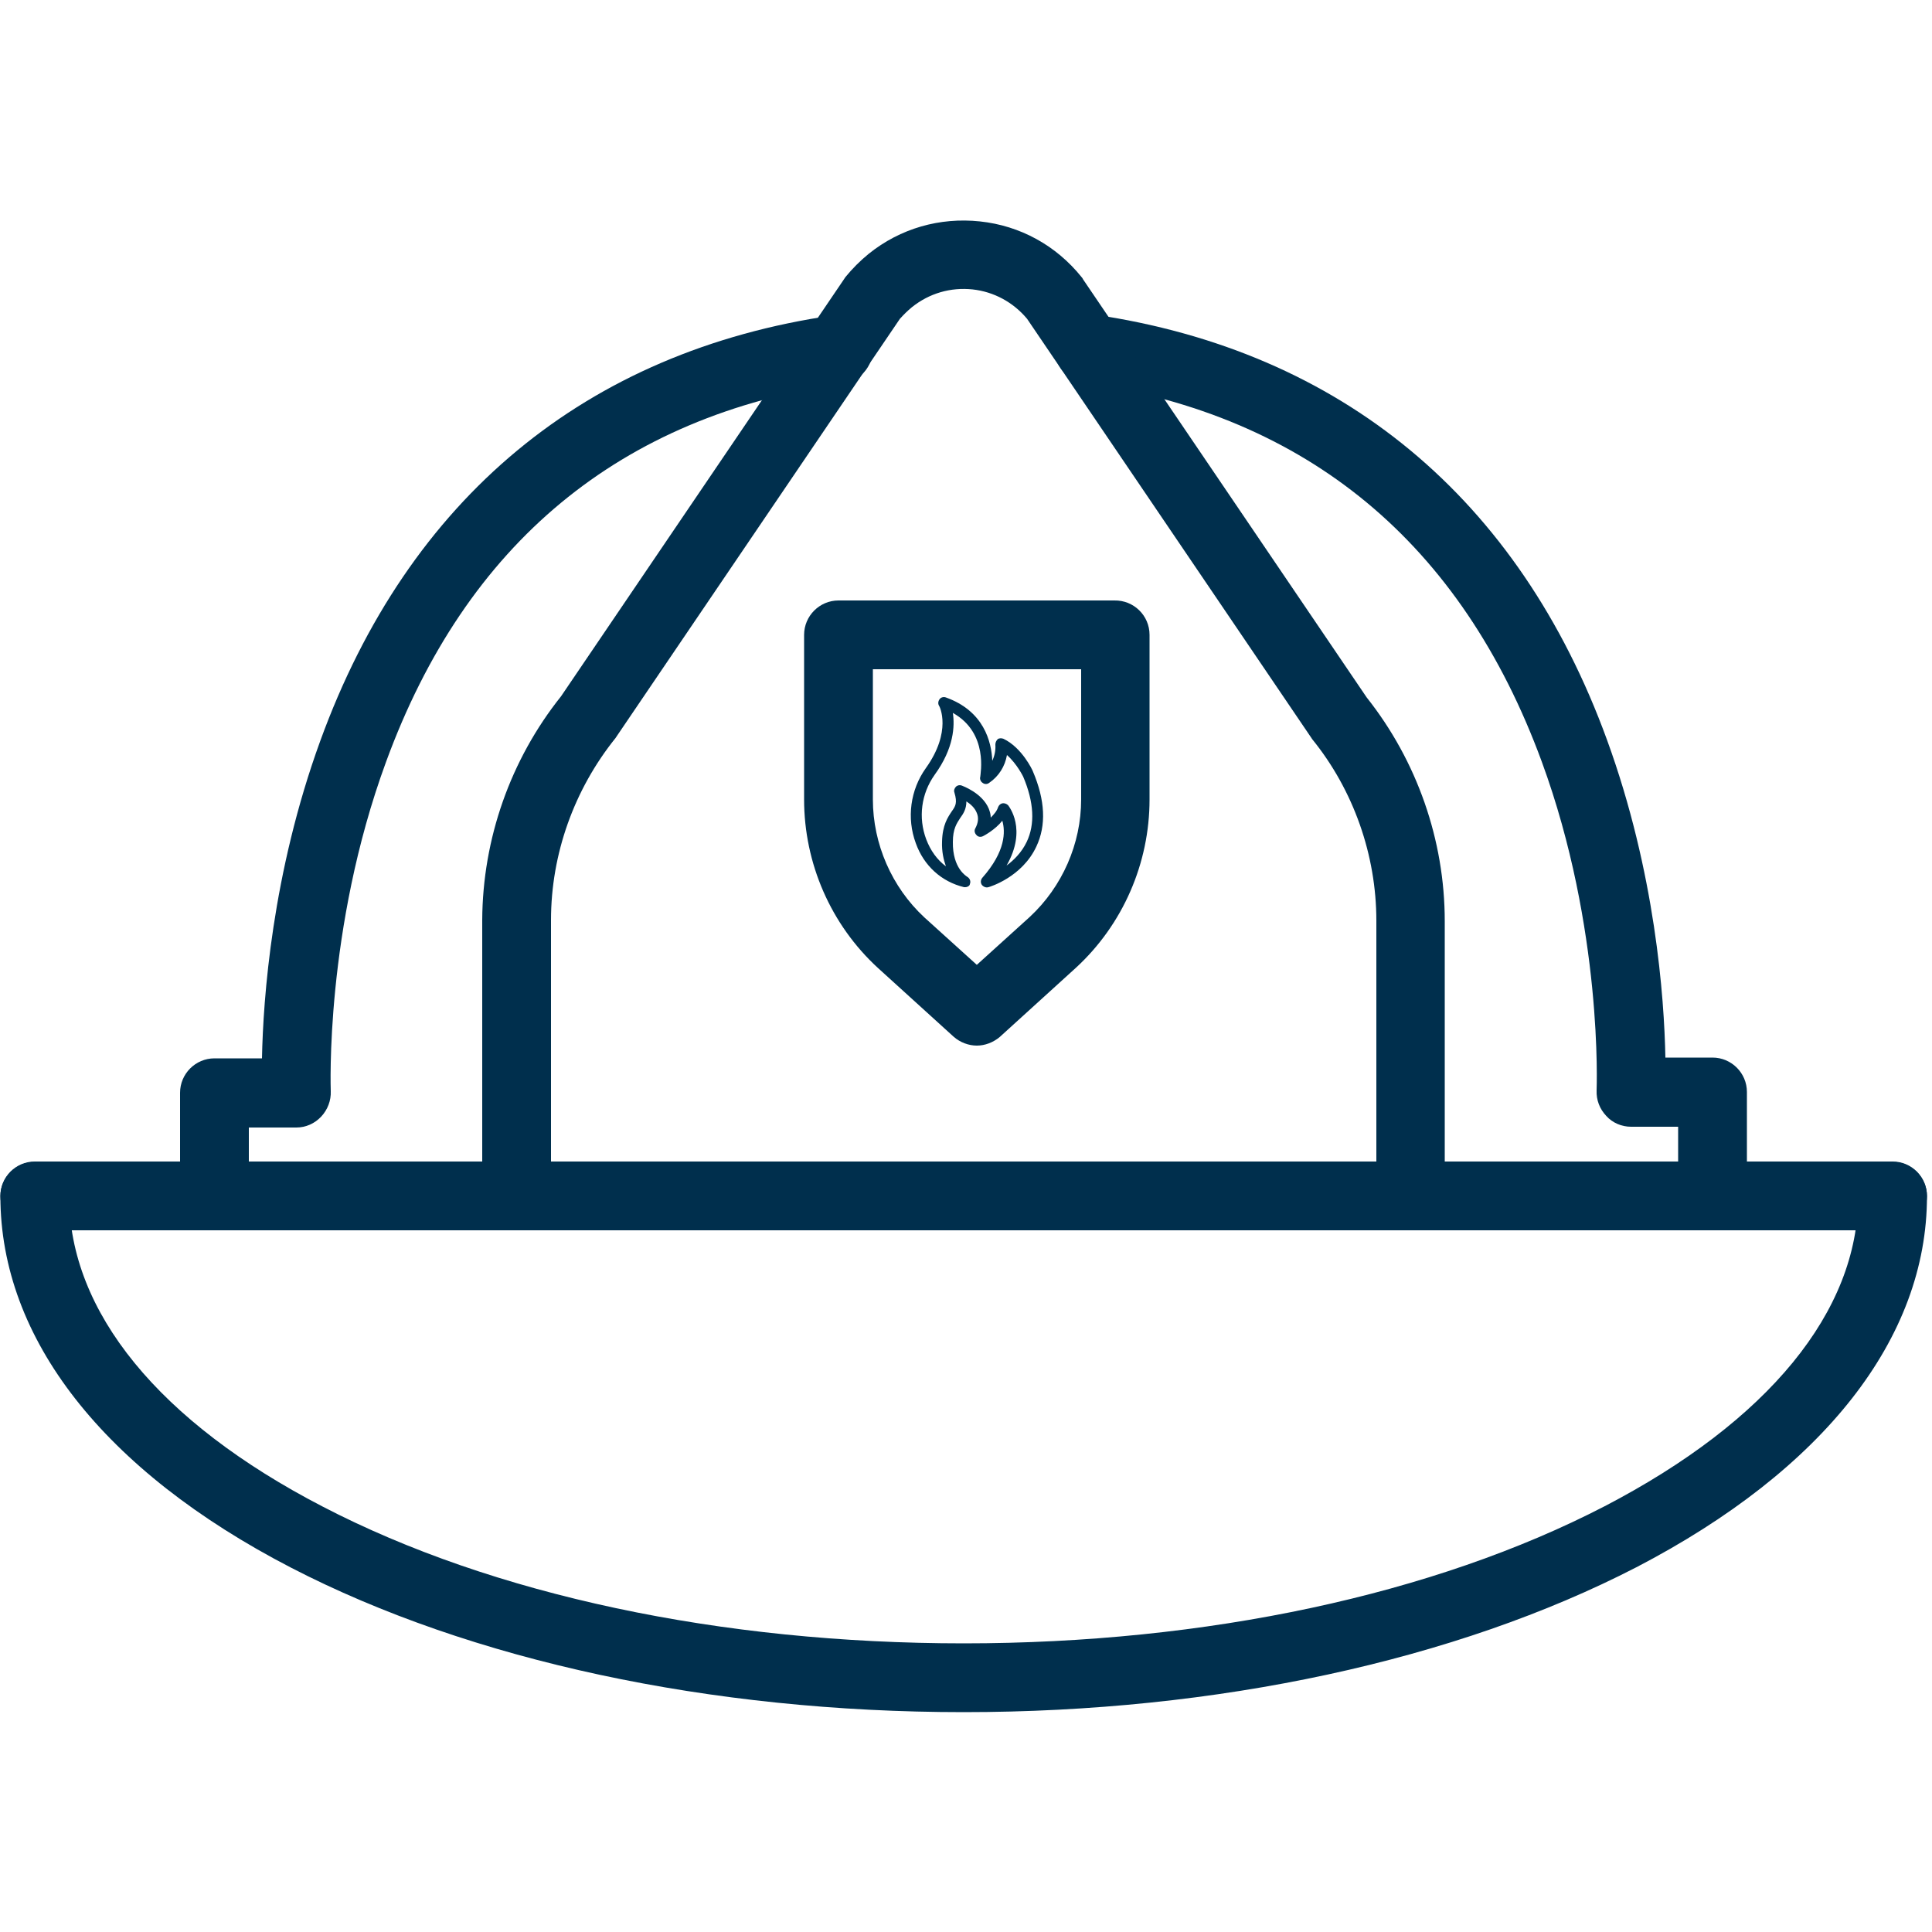 <?xml version="1.0" encoding="utf-8"?>
<!-- Generator: Adobe Illustrator 27.0.0, SVG Export Plug-In . SVG Version: 6.00 Build 0)  -->
<svg version="1.1" id="Health_and_Public_Service" xmlns="http://www.w3.org/2000/svg" xmlns:xlink="http://www.w3.org/1999/xlink"
	 x="0px" y="0px" viewBox="0 0 500 500" style="enable-background:new 0 0 500 500;" xml:space="preserve">
<style type="text/css">
	.st0{display:none;}
	.st1{display:inline;fill:#17384D;}
	.st2{display:inline;fill:#002F4D;}
	.st3{fill:#002F4D;}
	.st4{display:none;fill:#002F4D;}
</style>
<g id="Cosmetology" class="st0">
	<path class="st1" d="M389.7,41.7c-2.5-8.1-11.2-12.7-19.3-10.2c-0.8,0.3-82.5,25.2-169.6,25.7c-46.9,0.2-91.7,8.7-126.1,23.8
		c-38.8,17-62,41.9-65.5,69.9c-0.3,2.2-0.1,4.4,0.6,6.5l27.9,89.8c0.6,2.1,1.7,4,3.2,5.7c13.8,15.6,35.5,23.7,62.6,23.7
		c2.6,0,5.2-0.1,7.9-0.2c12.1,27,47.4,114.3,25.6,172.8c-1.3,3.6-1.3,7.5,0.1,11c9.8,25.1,28.5,38.7,52.3,38.7c3.8,0,7.6-0.3,11.6-1
		c15.2-2.6,31.5-10.6,44.8-21.8c8.3-7.1,22.4-21.3,22.9-37.6c0.2-5.4-1.4-15.9-4-29.5c0,0,0-0.1,0-0.1l26.4-89.8
		c1.9-6.4-0.5-13.2-6-17l-55.4-38.8c-2.4-9.2-4.6-17.3-6.3-23.9c9.6-5.4,19.1-11.3,28.5-17.6c72-49,153.5-74.6,154.3-74.9
		c8.1-2.5,12.7-11.2,10.2-19.3L389.7,41.7z M258.2,320.9l-7.5,25.6c-3-12.4-6.1-25.1-9.2-37.4L258.2,320.9z M237.6,437.4
		c-1,7-21.9,27.6-44.1,30.3c-11.7,1.4-20-3-25.6-13.9c20-63.9-9.7-146.5-25-182.1c16.8-3.9,34.4-10,52.2-18.1
		C216.8,335.3,238,423,237.6,437.4z M234.4,196.1C166.5,242.2,92.3,258.9,66,234.6l-25.7-82.8c7.9-35,78.5-63.3,160.6-63.7
		c70.2-0.3,135.3-15.3,163.7-22.9l17.7,57C354.7,132.1,292.5,156.6,234.4,196.1z"/>
	<path class="st1" d="M407.3,50.8c1.9,0,3.8-0.3,5.7-1.1l44.1-17.4c7.9-3.1,11.8-12.1,8.7-20c-3.1-7.9-12.1-11.8-20-8.7L401.7,21
		c-7.9,3.1-11.8,12.1-8.7,20C395.4,47.1,401.2,50.8,407.3,50.8z"/>
	<path class="st1" d="M417.6,61.3c-7.9,3.1-11.8,12.1-8.7,20c2.4,6.1,8.2,9.8,14.4,9.8c1.9,0,3.8-0.3,5.7-1.1L473,72.6
		c7.9-3.1,11.8-12.1,8.7-20c-3.1-7.9-12.1-11.8-20-8.7L417.6,61.3z"/>
	<path class="st1" d="M491.6,92.9c-3.1-7.9-12.1-11.8-20-8.7l-44.1,17.4c-7.9,3.1-11.8,12.1-8.7,20c2.4,6.1,8.2,9.8,14.4,9.8
		c1.9,0,3.8-0.3,5.7-1.1l44.1-17.4C490.9,109.8,494.8,100.8,491.6,92.9z"/>
</g>
<g id="Criminal_Justice" class="st0">
	<path class="st2" d="M462.4,93.8l6.1-3.5c0.7-0.4,1.2-1.2,1.2-2.1V65.2c0-0.6-0.3-1.2-0.7-1.7L406.2,0.7c-0.5-0.5-1.1-0.7-1.7-0.7
		h-22.9c-0.9,0-1.7,0.5-2.1,1.2L376,7.3c-7.8,13.6-22.4,22-38.1,22c-15.6,0-30.2-8.4-38.1-22l-3.5-6.1c-0.4-0.7-1.2-1.2-2.1-1.2
		h-88.4c-0.9,0-1.7,0.5-2.1,1.2l-3.5,6.1c-7.8,13.6-22.4,22-38.1,22c-15.6,0-30.2-8.4-38.1-22l-3.5-6.1c-0.4-0.7-1.2-1.2-2.1-1.2
		H95.5c-0.6,0-1.2,0.3-1.7,0.7L31,63.5c-0.5,0.5-0.7,1.1-0.7,1.7v22.9c0,0.9,0.5,1.7,1.2,2.1l6.1,3.5c13.6,7.8,22,22.4,22,38.1
		c0,15.6-8.4,30.2-21.9,38l-5.9,3.4c-0.7,0.4-1.2,1.2-1.2,2l-0.2,6.8c-3,115.5,56.4,227.6,158.6,287.8l50.6,29.8
		c0.4,0.2,0.8,0.3,1.2,0.3h18.4c0.4,0,0.8-0.1,1.2-0.3l50.6-29.8c102.4-60.2,161.6-172.5,158.6-287.8l-0.2-6.8c0-0.8-0.5-1.6-1.2-2
		l-5.9-3.4c-13.5-7.9-21.9-22.4-21.9-38C440.4,116.2,448.9,101.6,462.4,93.8z M440.4,191.6c-0.4,104.2-55.1,200.6-144.3,253
		l-43.7,25.7c-0.4,0.2-0.8,0.3-1.2,0.3h-2.4c-0.4,0-0.8-0.1-1.2-0.3l-43.7-25.7c-89.2-52.5-143.9-148.8-144.3-253
		c0-0.7,0.4-1.5,0.9-1.9c17.7-13.8,28.4-35.2,28.4-57.9c0-21.5-9.5-41.8-25.5-55.6c-1.1-0.9-1.1-2.5-0.1-3.5L103,32.9
		c1-1,2.6-0.9,3.5,0.1c13.8,16,34.1,25.5,55.6,25.5c22.7,0,44.1-10.7,57.9-28.4c0.5-0.6,1.2-0.9,1.9-0.9h56.2c0.7,0,1.4,0.3,1.9,0.9
		c13.8,17.7,35.2,28.4,57.9,28.4c21.5,0,41.8-9.5,55.6-25.5c0.9-1.1,2.5-1.1,3.5-0.1l39.8,39.8c1,1,0.9,2.6-0.1,3.5
		c-16,13.8-25.5,34.1-25.5,55.6c0,22.7,10.7,44.1,28.4,57.9C440.1,190.2,440.4,190.9,440.4,191.6z"/>
	<path class="st2" d="M406.9,199c-16.2-18.7-25.1-42.6-25.1-67.1c0-10.2,1.5-20.4,4.6-30.2l6.9-22.2c0.6-1.8-1.2-3.6-3-3l-22.2,6.9
		c-9.8,3-20,4.6-30.2,4.6c-24.9,0-49-9.1-67.8-25.7l-3.5-3c-0.4-0.4-1-0.6-1.6-0.6H235c-0.6,0-1.1,0.2-1.6,0.6l-3.5,3
		c-18.8,16.5-42.9,25.7-67.8,25.7c-10.2,0-20.4-1.5-30.2-4.6l-22.2-6.9c-1.8-0.6-3.6,1.2-3,3l6.9,22.2c3,9.8,4.6,20,4.6,30.2
		c0,24.5-8.9,48.4-25.1,67.1l-3.3,3.8c-0.4,0.5-0.6,1.1-0.6,1.7l0.4,5.1c6.2,84.4,53.1,165.1,129.2,209.8l30.1,17.7
		c0.8,0.4,1.7,0.4,2.4,0l30.1-17.7c76.2-44.8,123-125.6,129.2-209.8l0.4-5.1c0-0.6-0.2-1.3-0.6-1.7L406.9,199z M380.6,214.2
		c-7.6,74.2-50.9,142.8-114.2,180l-15.2,9c-0.8,0.4-1.7,0.4-2.4,0l-15.2-8.9l0,0c-63.3-37.2-106.6-105.7-114.2-180
		c-0.1-0.6,0.1-1.2,0.5-1.7c17.8-23.1,27.6-51.5,27.6-80.6c0-4.2-0.2-8.4-0.6-12.6c-0.1-1.5,1.1-2.8,2.6-2.6
		c4.2,0.4,8.4,0.6,12.6,0.6c29.9,0,58.8-10.2,82.2-28.8c0.4-0.3,0.9-0.5,1.5-0.5h8.5c0.5,0,1.1,0.2,1.5,0.5
		c23.4,18.6,52.3,28.8,82.2,28.8c4.2,0,8.4-0.2,12.6-0.6c1.5-0.1,2.8,1.1,2.6,2.6c-0.4,4.2-0.6,8.4-0.6,12.6
		c0,29.2,9.7,57.5,27.6,80.6C380.5,213,380.7,213.6,380.6,214.2z"/>
	<path class="st2" d="M349.6,203.2l-66.1-9.6c-0.8-0.1-1.5-0.6-1.8-1.3l-29.6-59.9c-0.9-1.8-3.4-1.8-4.3,0l-29.6,59.9
		c-0.4,0.7-1,1.2-1.8,1.3l-66.1,9.6c-2,0.3-2.8,2.7-1.3,4.1l47.8,46.6c0.6,0.6,0.8,1.3,0.7,2.1l-11.3,65.8c-0.3,2,1.7,3.5,3.5,2.5
		l59.1-31.1c0.7-0.4,1.5-0.4,2.2,0l59.1,31.1c1.8,0.9,3.8-0.6,3.5-2.5l-11.3-65.8c-0.1-0.8,0.1-1.6,0.7-2.1l47.8-46.6
		C352.4,205.9,351.6,203.5,349.6,203.2z M288,227.8l-16.4,15.9c-0.6,0.6-0.8,1.3-0.7,2.1l3.9,22.5c0.3,2-1.7,3.5-3.5,2.5l-20.2-10.6
		c-0.7-0.4-1.5-0.4-2.2,0l-20.2,10.6c-1.8,0.9-3.8-0.6-3.5-2.5l3.9-22.5c0.1-0.8-0.1-1.6-0.7-2.1L212,227.8
		c-1.4-1.4-0.6-3.8,1.3-4.1l22.6-3.3c0.8-0.1,1.5-0.6,1.8-1.3l10.1-20.5c0.9-1.8,3.4-1.8,4.3,0l10.1,20.5c0.4,0.7,1,1.2,1.8,1.3
		l22.6,3.3C288.7,224,289.4,226.4,288,227.8z"/>
</g>
<g id="Drug_and_Alcohol_Abuse_Counseling" class="st0">
	<path class="st2" d="M400.6,170.1c-22.6,0-41.1,18.4-41.1,41.1v71c-19.8-9.4-43.9-6.6-61,7.7l-33.7,28.1
		c-5.8,4.8-10.7,10.4-14.8,16.5c-4.1-6.1-9-11.7-14.8-16.5l-33.7-28.1c-17.2-14.3-41.2-17.1-61-7.7v-71c0-22.6-18.4-41.1-41.1-41.1
		s-41.1,18.4-41.1,41.1v89.2c0,25.2,9.2,49.6,25.8,68.6L86,371l0,0l58.6,67c6.2,7.1,9.6,16.1,9.6,25.5v21.4
		c0,7.6,6.1,13.7,13.7,13.7H250h82.1c7.6,0,13.7-6.1,13.7-13.7v-21.4c0-9.4,3.4-18.4,9.6-25.5l60.5-69.1
		c16.6-19,25.8-43.4,25.8-68.6v-61.8v-17.1v-10.3C441.6,188.5,423.2,170.1,400.6,170.1z M236.3,471.2h-54.8v-7.7
		c0-16-5.8-31.5-16.3-43.5l-58.6-67l0,0l-1.8-2.1c-12.3-14-19-32-19-50.6v-89.2c0-7.5,6.1-13.7,13.7-13.7c7.5,0,13.7,6.1,13.7,13.7
		v79.7c0,13.8,5.6,27.4,15.4,37.2l0.6,0.5c0,0,0,0,0,0.1l56.5,56.5c5.3,5.3,14,5.3,19.4,0c2.7-2.7,4-6.2,4-9.7c0-3.5-1.3-7-4-9.7
		l-56.4-56.8c10.9-7.2,25.5-6.5,35.5,1.9l33.7,28.1c11.8,9.9,18.6,24.3,18.6,39.8V471.2z M414.3,238.5v61.8c0,18.6-6.8,36.6-19,50.6
		L334.8,420c-10.5,12-16.3,27.5-16.3,43.5v7.7h-54.8v-92.5c0-15.4,6.8-29.9,18.6-39.8l33.7-28.1c10-8.4,24.7-9.1,35.5-1.6
		l-56.5,56.5c-5.3,5.3-5.3,14,0,19.4c5.3,5.3,14,5.3,19.4,0l57-57.1c9.9-9.9,15.4-23.1,15.4-37.2v-79.7c0-7.5,6.1-13.7,13.7-13.7
		c7.6,0,13.7,6.1,13.7,13.7v10.3V238.5z"/>
	<path class="st2" d="M129.3,118.6l105.3,147.2c5,7,12.7,11.1,21.1,11.1s16-4,21.1-11.1L370,135.3c0.1-0.1,0.2-0.2,0.2-0.3
		l12.2-17.1c3.9-6.6,6.8-13.8,8.6-21.3c5.7-23.6,0.5-47.9-14.4-66.8c-14.2-18-35.3-28.4-58.7-28.4c-25.5,0-48.7,13.1-62.4,34.8
		C242,14.5,218.7,1.4,192.4,1.4c-22.6,0-43.6,10.3-57.8,28.4c-14.9,18.9-20.1,43.2-14.4,66.8C122,104.1,124.9,111.2,129.3,118.6z
		 M150,41.9c10.4-13.3,25.9-20.9,43.2-20.9c20.8,0,39.5,12,48.9,31.4l3.8,7.9c1.2,2.5,1.7,3.4,2.8,5.2l12.3,20.8
		c1.5,2.2,1.5,5,0,7.2l-7.6,11.4c-5.9,8.8-5.9,20.2,0,29.1l7.6,11.3c1.5,2.2,1.5,5,0,7.2l-7.6,11.4c-5.9,8.8-5.9,20.2,0,29.1
		l0.7,1.1c3,4.5,9.1,5.7,13.6,2.7c4.5-3,5.7-9.1,2.7-13.6l-0.7-1.1c-1.5-2.2-1.5-5,0-7.2l7.6-11.4c5.9-8.8,5.9-20.2,0-29.1
		l-7.6-11.3c-1.5-2.2-1.5-5,0-7.2l7.6-11.4c5.9-8.8,5.9-20.2,0-29.1l-11.3-16.9l2.9-6.1c9.4-19.3,28.1-31.4,49.8-31.4
		c16.5,0,31.9,7.6,42.4,20.9c11.1,14.1,15,32.3,10.7,50c-1.4,5.6-3.5,11-6,15.2l-6.1,8.6l0,0l-99.2,138.6c-2.6,3.7-7.5,3.7-10.1,0
		L145.7,107.8c-2.9-4.9-5.1-10.3-6.5-15.9C135,74.3,138.9,56,150,41.9z"/>
</g>
<g id="Echo_and_Vasculaar_Tech" class="st0">
	<path class="st2" d="M452.2,0.4H47.8c-15.7,0-28.5,12.8-28.5,28.5v362.8c0,15.7,12.8,28.5,28.5,28.5h113.6v49.1h-42.6
		c-8.4,0-15.2,6.8-15.2,15.2c0,8.4,6.8,15.2,15.2,15.2h57.8h148.7h58c8.4,0,15.2-6.8,15.2-15.2c0-8.4-6.8-15.2-15.2-15.2h-42.8
		v-49.1h111.6c15.7,0,28.5-12.8,28.5-28.5V28.9C480.7,13.1,467.9,0.4,452.2,0.4z M191.8,469.3v-41.4h118.4v41.4H191.8z M450.3,30.7
		v312.5H49.7v-26.9c0.3,0.1,0.6,0.1,0.9,0.1h12.8c2.5,0,4.5-2,4.5-4.5c0-2.5-2-4.5-4.5-4.5H50.6c-0.3,0-0.6,0-0.9,0.1v-39.5
		c0.3,0.1,0.6,0.1,0.9,0.1h12.8c2.5,0,4.5-2,4.5-4.5c0-2.5-2-4.5-4.5-4.5H50.6c-0.3,0-0.6,0-0.9,0.1v-39.6c0.3,0.1,0.6,0.1,0.9,0.1
		h12.8c2.5,0,4.5-2,4.5-4.5s-2-4.5-4.5-4.5H50.6c-0.3,0-0.6,0-0.9,0.1v-39.6c0.3,0.1,0.6,0.1,0.9,0.1h12.8c2.5,0,4.5-2,4.5-4.5
		c0-2.5-2-4.5-4.5-4.5H50.6c-0.3,0-0.6,0-0.9,0.1v-39.6c0.3,0.1,0.6,0.1,0.9,0.1h12.8c2.5,0,4.5-2,4.5-4.5c0-2.5-2-4.5-4.5-4.5H50.6
		c-0.3,0-0.6,0-0.9,0.1V73.9c0.3,0.1,0.6,0.1,0.9,0.1h12.8c2.5,0,4.5-2,4.5-4.5c0-2.5-2-4.5-4.5-4.5H50.6c-0.3,0-0.6,0-0.9,0.1V30.7
		H450.3z M49.7,389.8v-37.5h400.6v37.5H49.7z"/>
	<path class="st2" d="M275.7,368.2H226c-2.5,0-4.5,2-4.5,4.5c0,2.5,2,4.5,4.5,4.5h49.7c2.5,0,4.5-2,4.5-4.5
		C280.3,370.3,278.2,368.2,275.7,368.2z"/>
	<path class="st2" d="M399.9,322.8h-49.7c-2.5,0-4.5,2-4.5,4.5c0,2.5,2,4.5,4.5,4.5h49.7c2.5,0,4.5-2,4.5-4.5
		C404.5,324.8,402.4,322.8,399.9,322.8z"/>
	<path class="st2" d="M433.1,297.9h-82.8c-2.5,0-4.5,2-4.5,4.5c0,2.5,2,4.5,4.5,4.5h82.8c2.5,0,4.5-2,4.5-4.5
		C437.6,300,435.6,297.9,433.1,297.9z"/>
	<path class="st2" d="M350.2,282.2h24.8c2.5,0,4.5-2,4.5-4.5c0-2.5-2-4.5-4.5-4.5h-24.8c-2.5,0-4.5,2-4.5,4.5
		C345.7,280.1,347.7,282.2,350.2,282.2z"/>
	<path class="st2" d="M433.1,273.1h-33.1c-2.5,0-4.5,2-4.5,4.5c0,2.5,2,4.5,4.5,4.5h33.1c2.5,0,4.5-2,4.5-4.5
		C437.6,275.1,435.6,273.1,433.1,273.1z"/>
	<path class="st2" d="M350.2,58.6h24.8c2.5,0,4.5-2,4.5-4.5c0-2.5-2-4.5-4.5-4.5h-24.8c-2.5,0-4.5,2-4.5,4.5
		C345.7,56.5,347.7,58.6,350.2,58.6z"/>
	<path class="st2" d="M400.3,58.6h33c2.5,0,4.5-2,4.5-4.5c0-2.5-2-4.5-4.5-4.5h-33c-2.5,0-4.5,2-4.5,4.5
		C395.7,56.5,397.8,58.6,400.3,58.6z"/>
	<path class="st2" d="M350.2,83.4h66.2c2.5,0,4.5-2,4.5-4.5c0-2.5-2-4.5-4.5-4.5h-66.2c-2.5,0-4.5,2-4.5,4.5
		C345.7,81.4,347.7,83.4,350.2,83.4z"/>
	<path class="st2" d="M227.7,222.4c-0.3,0-31.3-2.9-65-23.9c-2.1-1.3-4.9-0.7-6.3,1.4c-1.3,2.1-0.7,4.9,1.4,6.3
		c35.6,22.3,67.7,25.1,69,25.3c0.1,0,0.3,0,0.4,0c2.3,0,4.3-1.8,4.5-4.2C232,224.8,230.2,222.6,227.7,222.4z"/>
	<path class="st2" d="M263.6,190.3c0.2,0,0.3,0,0.5,0c34.8-3.6,61.7-21,62.8-21.8c2.1-1.4,2.7-4.2,1.3-6.3c-1.4-2.1-4.2-2.7-6.3-1.3
		c-0.3,0.2-26.3,17-58.8,20.3c-2.5,0.3-4.3,2.5-4.1,5C259.3,188.6,261.3,190.3,263.6,190.3z"/>
	<path class="st2" d="M250.9,274.5c59.4,0,109.2-20.8,156.7-65.4c1-1,1.6-2.3,1.6-3.7c0-1.4-0.5-2.7-1.5-3.7l-90.5-87.9
		c-0.1-0.4-0.3-0.7-0.5-1c-1.1-1.9-3.3-2.9-5.5-2.4l-0.7,0.2c-1.7,0.4-3.1,1.6-3.7,3.2c-11.3,11.2-33.3,22-55.7,22
		c-26.3,0-44.8-11.9-56-22.5c-0.6-1.4-1.9-2.5-3.4-2.9l-0.7-0.2c-2.2-0.6-4.6,0.4-5.7,2.4c-0.2,0.3-0.3,0.7-0.5,1l-90.2,88.6
		c-1,1-1.5,2.3-1.5,3.7c0,1.4,0.6,2.7,1.6,3.7C126.5,239.3,179.4,274.5,250.9,274.5z M157.8,154.5c20.6,18.6,35.8,24.1,36.5,24.3
		c0.5,0.2,1,0.3,1.5,0.3c1.9,0,3.6-1.2,4.3-3c0.8-2.4-0.4-4.9-2.8-5.8c-0.1-0.1-14.1-5.2-33-22.1l25.9-25.5
		c12.8,11.4,32.9,23.3,60.9,23.3c24.9,0,47.8-11.3,60.8-23l55.8,54.2c-6,5.8-23.3,21.1-49.5,31.9c-2.3,1-3.4,3.6-2.5,5.9
		c0.7,1.8,2.4,2.8,4.2,2.8c0.6,0,1.2-0.1,1.7-0.3c28-11.6,46.2-27.7,52.6-34l22.5,21.8c-44.3,40.2-90.7,59-145.8,59
		c-65.3,0-114.5-31-145.3-58.5L157.8,154.5z"/>
</g>
<g id="EMS" class="st0">
	<path class="st2" d="M492.8,300.8l-76-44.4c-4.9-2.8-4.9-9.9,0-12.8l75.6-44.4c3.5-2.1,4.7-6.6,2.6-10.1L421,63.6
		c-2.1-3.5-6.5-4.7-10.1-2.6l-74.6,43.1c-4.9,2.8-11.1-0.7-11.1-6.4V14.1c0-4.1-3.3-7.4-7.4-7.4H178.6c-4.1,0-7.4,3.3-7.4,7.4v83.6
		c0,5.7-6.1,9.2-11.1,6.4l-75-43.1c-3.5-2-8-0.8-10,2.6L0.3,189c-2.1,3.5-0.9,8.1,2.6,10.2L79,243.6c4.9,2.8,4.9,9.9,0,12.7
		L3.5,300.8c-3.5,2.1-4.7,6.6-2.6,10.1l74.1,125.5c2.1,3.5,6.5,4.7,10,2.6l75.1-43.1c4.9-2.8,11.1,0.7,11.1,6.4V486
		c0,4.1,3.3,7.4,7.4,7.4h139.3c4.1,0,7.4-3.3,7.4-7.4v-83.6c0-5.7,6.2-9.2,11.1-6.4l74.6,43.1c3.5,2,8,0.9,10.1-2.6L495.5,311
		C497.5,307.4,496.4,302.9,492.8,300.8z M449.6,322.9l-40.1,67.9c-2.1,3.5-6.6,4.7-10.1,2.6l-95.6-55.5c-4.9-2.9-11.1,0.7-11.1,6.4
		v109.2c0,4.1-3.3,7.4-7.4,7.4h-74.4c-4.1,0-7.4-3.3-7.4-7.4V344.3c0-5.7-6.2-9.2-11.1-6.4l-95.9,55.6c-3.5,2-8,0.9-10-2.6l-40.7-68
		c-2.1-3.5-0.9-8.1,2.6-10.2l96.4-56.3c4.9-2.8,4.9-9.9,0-12.8l-96-56.4c-3.5-2.1-4.7-6.6-2.6-10.1l40.3-67.9
		c2.1-3.5,6.6-4.7,10.1-2.6l96,55.6c4.9,2.9,11.1-0.7,11.1-6.4V46.5c0-4.1,3.3-7.4,7.4-7.4h74.4c4.1,0,7.4,3.3,7.4,7.4v109.2
		c0,5.7,6.2,9.3,11.1,6.4l95.5-55.5c3.5-2,8-0.9,10.1,2.6l40.4,67.9c2.1,3.5,0.9,8.1-2.6,10.2l-96.4,56.4c-4.9,2.9-4.9,9.9,0,12.8
		l96.1,56.3C450.5,314.8,451.7,319.3,449.6,322.9z"/>
	<path class="st2" d="M231.2,310.4c-3.9-2.7-5.6-5.6-5.6-8.3c0-2.7,1.6-5.6,5.6-8.2c1.7-1.2,3.9-2.3,6.5-3
		c-0.1-4.9-0.3-9.9-0.4-14.8c-5.5-1.2-10.2-3.2-14-5.7c-6-4.1-8.8-8.9-8.8-13.8c0-4.8,2.8-9.8,8.8-13.8c3.5-2.4,7.9-4.3,12.9-5.5
		c-0.1-4.9-0.2-9.9-0.3-14.7c-8.4-1.6-15.9-4.6-21.5-8.5c-8.3-5.7-12.7-12.9-12.7-20.3c-0.1-13.7,9.2-11.1,18.7-13.9
		c4.4-1.3,8.1-3.1,10.8-5.7c1.4-1.3,3-3.2,3.1-6.3c-0.9-8-9-9.3-14.7-9.2c-2.6,0.1-4.7,0.4-5.5,0.5c-17.8,2.6-23.9,24.1-24.4,34.6
		c0,12.5,7.4,23.3,18.1,30.7c3.6,2.5,7.6,4.6,11.9,6.3c-1,0.5-2,1.2-2.9,1.8c-8.3,5.6-14.2,14.2-14.2,24.1c0,10,5.9,18.5,14.2,24.1
		c2.1,1.4,4.4,2.8,6.8,3.9c-5.9,4.1-10,10.4-10,17.6c0,7.7,4.7,14.2,11,18.4c4.1,2.8,8.9,4.6,14.2,5.7c-0.1-4.2-0.3-8.4-0.4-12.7
		C235.5,312.7,233.2,311.7,231.2,310.4z M220.7,162.3c3.1,0,5.6,1.4,5.6,3.1c0,1.7-2.5,3.1-5.6,3.1c-3.1,0-5.6-1.4-5.6-3.1
		C215.1,163.7,217.6,162.3,220.7,162.3z"/>
	<path class="st2" d="M247.1,148.5L247.1,148.5c-5,0.2-9,4.4-8.8,9.4l7.5,190.5l0,0.1c0.1,1.7,1.2,3,2.8,2.9
		c1.6-0.1,2.6-1.5,2.6-3.1l0-0.1l5.3-190.4C256.6,152.6,252.3,148.3,247.1,148.5z"/>
	<path class="st2" d="M281.8,159c-2.3-0.2-4.6-0.5-6.6-0.5c-5.6,0.1-12.7,1.7-13.6,9.2c0.1,3.1,1.7,4.9,3.1,6.3
		c2.8,2.7,6.4,4.4,10.8,5.7c9.5,2.8,18.8,0.2,18.7,13.9c0,7.4-4.3,14.6-12.7,20.3c-5.7,3.9-13.1,6.9-21.5,8.5
		c-0.1,4.9-0.3,9.8-0.4,14.7c4.9,1.2,7.5,3,10.9,5.3c6,3.9,7.3,8.8,7.3,13.7c0,0,0,0,0,0.1v0.2c0,4.9-1.1,9.8-7,13.8
		c-3.7,2.5-7.6,4.6-13.1,5.8c-0.1,4.9,0.2,9.9,0.1,14.8c2.4,0.7,3.1,1.7,4.8,2.9c4,2.6,4.4,5.5,4.4,8.1v0.2c0,2.7,0,5.6-3.9,8.3
		c-1.9,1.3-3.6,2.3-6.4,3.2c-0.1,4.2,0.2,8.4,0.1,12.7c5.3-1.1,8.1-3,12.1-5.7c6.3-4,9-10.4,9-18v-0.4c0,0,0-0.1,0-0.1v-0.4
		c0-7-2.1-13-7.7-17.1c2.5-1.1,3.4-2.5,5.6-3.9c8.2-5.6,12.9-14,12.9-23.8v-1c0-9.8-3.9-18.1-12.2-23.7c-0.8-0.5-0.4-1-1.3-1.5
		c4.4-1.7,8.9-3.8,12.4-6.3c10.7-7.4,18.7-18.2,18.7-30.7C305.8,183.1,299.6,161.6,281.8,159z M276.9,168.4c-3.1,0-5.6-1.4-5.6-3.1
		c0-1.7,2.5-3.1,5.6-3.1c3.1,0,5.6,1.4,5.6,3.1C282.5,167.1,280,168.4,276.9,168.4z"/>
</g>
<g id="Fire">
	<g id="helmet_1">
		<g>
			<path class="st3" d="M489.8,318.4H9c-4.9,0-8.9-4-8.9-8.9s4-8.9,8.9-8.9h480.8c4.9,0,8.9,4,8.9,8.9S494.7,318.4,489.8,318.4z"/>
		</g>
		<g>
			<path class="st3" d="M249.4,443.1c-65.6,0-127.5-13.3-174.1-37.4c-48.5-25.1-75.2-59.3-75.2-96.1c0-4.9,4-8.9,8.9-8.9
				s8.9,4,8.9,8.9c0,29.9,23.3,58.4,65.6,80.3c44.1,22.9,103,35.4,165.9,35.4c62.8,0,121.7-12.6,165.9-35.5
				c42.3-22,65.6-50.4,65.6-80.2c0-4.9,4-8.9,8.9-8.9s8.9,4,8.9,8.9c0,36.7-26.7,70.8-75.2,96C376.8,429.7,315,443.1,249.4,443.1z"
				/>
		</g>
		<g>
			<path class="st3" d="M55.5,318.4c-4.9,0-8.9-4-8.9-8.9v-26.7c0-4.9,4-8.9,8.9-8.9h12.3c0.3-15.4,2.6-47.9,15.1-82.2
				C105.7,129,151.6,90.9,215.7,81.6c4.9-0.7,9.4,2.7,10.1,7.5c0.7,4.9-2.7,9.4-7.5,10.1c-57.8,8.4-97.7,41.4-118.4,98
				C84,240.5,85.6,282,85.6,282.4c0.1,2.4-0.8,4.8-2.5,6.6c-1.7,1.8-4,2.8-6.4,2.8H64.4v17.8C64.4,314.4,60.4,318.4,55.5,318.4z"/>
		</g>
		<g>
			<path class="st3" d="M443.2,318.3c-4.9,0-8.9-4-8.9-8.9v-17.8h-12.2c-2.4,0-4.8-1-6.4-2.8c-1.7-1.8-2.6-4.1-2.5-6.6
				c0-0.4,1.7-41.8-14.2-85.1c-20.8-56.6-60.6-89.6-118.5-98.1c-4.9-0.7-8.2-5.2-7.5-10.1s5.2-8.2,10.1-7.5
				c64,9.4,110,47.5,132.8,110.1c12.5,34.3,14.8,66.7,15.1,82.2h12.2c4.9,0,8.9,4,8.9,8.9v26.7C452.1,314.3,448.1,318.3,443.2,318.3
				z"/>
		</g>
		<g>
			<path class="st3" d="M365.1,318.4c-4.9,0-8.9-4-8.9-8.9v-71.2c0-17-5.9-33.8-16.6-47c-0.1-0.2-0.3-0.4-0.4-0.6L265.8,82.5
				c-3.6-4.3-8.6-7-14.1-7.6c-5.7-0.6-11.2,1-15.7,4.6c-1.1,0.9-2.1,1.9-3.1,3l-73.2,107.9c-0.1,0.2-0.3,0.4-0.4,0.6
				c-10.7,13.3-16.7,30-16.7,47.1v71.2c0,4.9-4,8.9-8.9,8.9s-8.9-4-8.9-8.9v-71.2c0.1-21,7.3-41.5,20.4-57.9l73.2-107.9
				c0.1-0.2,0.3-0.4,0.4-0.6c1.8-2.2,3.8-4.2,6-6c8.2-6.6,18.4-9.5,28.8-8.4c10.4,1.1,19.7,6.2,26.3,14.4c0.2,0.2,0.3,0.4,0.4,0.6
				l73.4,108.2c13,16.4,20.2,36.9,20.2,57.9v71.2C374,314.4,370,318.4,365.1,318.4z"/>
		</g>
		<g>
			<path class="st3" d="M252.8,270.6c-2.1,0-4.3-0.8-6-2.3l-19.6-17.8c-12.2-11.2-19.1-27.1-19.1-43.6v-42.6c0-4.9,4-8.9,8.9-8.9
				h71.2c0.1,0,0.1,0,0.2,0c5-0.1,9.1,3.9,9.1,8.9v42.6c0,16.5-6.9,32.4-19.1,43.6l-19.7,17.9C257,269.8,254.9,270.6,252.8,270.6z
				 M225.9,173.2v33.7c0,11.5,4.9,22.7,13.3,30.5l13.6,12.3l13.7-12.4c8.4-7.8,13.3-18.9,13.3-30.4v-33.7H225.9z"/>
		</g>
	</g>
	<g id="fire_1">
		<g>
			<path class="st3" d="M249.8,229.6c-0.1,0-0.2,0-0.3,0c-5.8-1.4-10.4-5.5-12.5-11.4c-2.4-6.5-1.4-13.8,2.6-19.4
				c6.8-9.5,3.6-16,3.4-16.2c-0.3-0.5-0.2-1.2,0.2-1.7c0.4-0.5,1.1-0.6,1.6-0.4c9.8,3.5,11.8,11.4,12,16.4c0.6-1.3,0.9-2.7,0.8-4.2
				c0-0.5,0.2-1,0.6-1.4c0.4-0.3,1-0.3,1.5-0.1c4.8,2.3,7.5,8.1,7.6,8.4c3.2,7.5,3.5,14,0.9,19.5c-3.7,7.9-12,10.4-12.4,10.5
				c-0.6,0.2-1.3-0.1-1.7-0.6c-0.4-0.6-0.3-1.3,0.1-1.8c6.1-6.9,6-12,5.2-14.8c-1.9,2.4-4.8,3.9-5,4c-0.6,0.3-1.3,0.2-1.7-0.3
				c-0.5-0.5-0.6-1.2-0.3-1.7c0.8-1.5,0.9-2.8,0.4-4c-0.5-1.3-1.6-2.3-2.7-3c0,2-0.8,3.2-1.6,4.3c-0.9,1.4-1.9,2.8-1.9,6.2
				c-0.1,6.9,3.6,8.9,3.7,9c0.7,0.4,1,1.2,0.7,1.9C251,229.2,250.4,229.6,249.8,229.6z M246.6,184.5c0.5,3.4,0.3,9.1-4.7,16
				c-3.5,4.9-4.3,11.1-2.2,16.7c1.1,2.9,2.8,5.3,5.1,7c-0.6-1.7-1.1-3.8-1-6.4c0.1-4.3,1.5-6.3,2.5-7.8c1-1.4,1.5-2.2,0.7-4.9
				c-0.2-0.5,0-1.1,0.4-1.5c0.4-0.4,1-0.5,1.5-0.3c0.2,0.1,5.3,1.9,7,6c0.3,0.8,0.5,1.5,0.5,2.3c0.8-0.8,1.6-1.7,1.9-2.7
				c0.2-0.5,0.6-0.9,1.1-1c0.5-0.1,1.1,0.1,1.5,0.5c0.2,0.3,5,6.2-0.4,15.6c1.9-1.4,3.9-3.4,5.2-6.1c2.2-4.6,1.9-10.3-0.9-16.9
				c0,0-1.6-3.3-4.2-5.6c-0.5,2.9-2.1,5.5-4.6,7.2c-0.5,0.4-1.2,0.4-1.7,0c-0.5-0.3-0.8-1-0.6-1.6
				C253.7,200.3,255.9,189.7,246.6,184.5z"/>
		</g>
	</g>
</g>
<path id="Nursing" class="st4" d="M400,391.8H100l-4.2-6.3c-43.6-66-62-98.5-92.4-173.1L0,203.9l6.3-6.6
	C59.9,141.6,151,108.2,250,108.2c0,0,0,0,0,0c99,0,190.1,33.3,243.7,89.1l6.3,6.6l-3.4,8.4c-30.4,74.7-48.8,107.1-92.4,173.1
	L400,391.8z M115.1,363.7h269.8c38.4-58.4,55.5-88.8,82.2-153.3c-49.2-46.6-129.5-74.2-217.1-74.2c-87.6,0-167.9,27.6-217.1,74.2
	C59.6,275,76.7,305.3,115.1,363.7z M227.5,338.6v-59.8H167v-46h60.5V173h45v59.8H333v46h-60.5v59.8H227.5L227.5,338.6z"/>
</svg>
